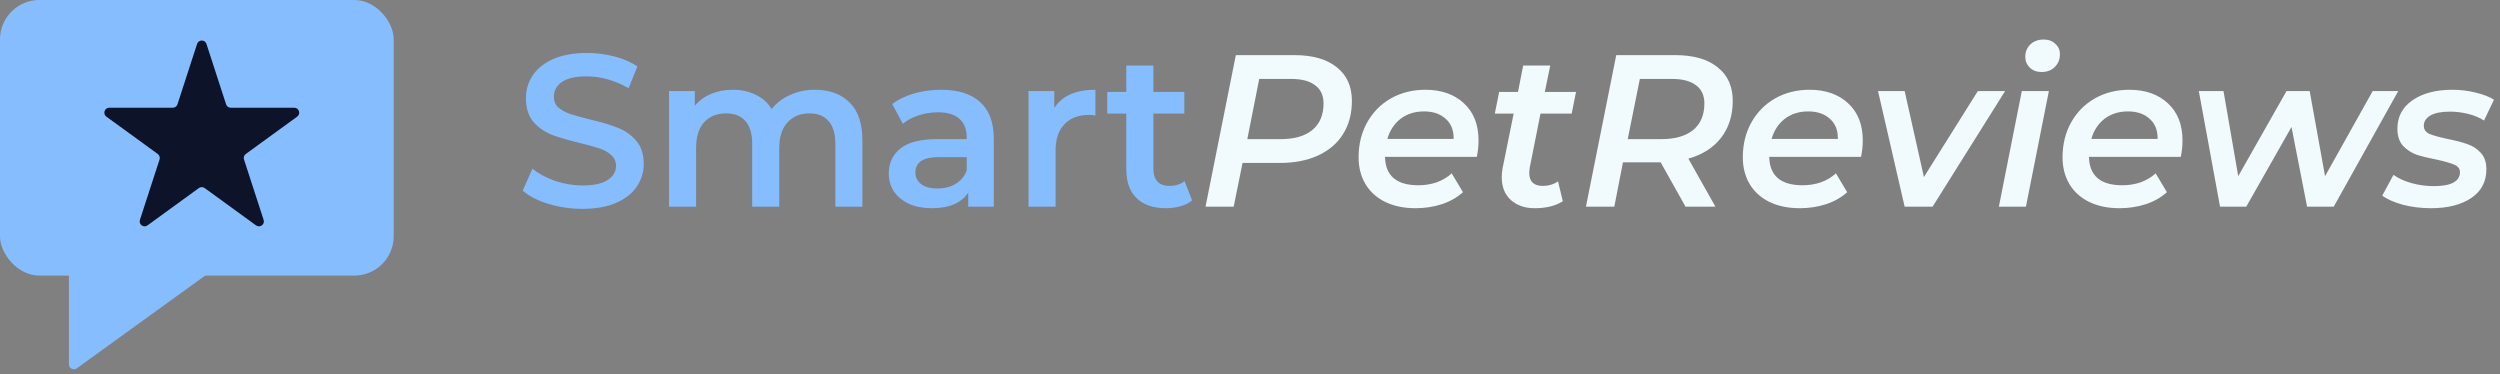 <svg width="254" height="38" viewBox="0 0 254 38" fill="none" xmlns="http://www.w3.org/2000/svg">
<rect x="0" y="0" width="254" height="38" fill="#808080" stroke="none"/>
<rect width="40" height="28" rx="4" fill="#85BDFF"/>
<path d="M7.793 37.428C7.462 37.666 7 37.43 7 37.022L7 25.5C7 25.224 7.224 25 7.5 25L23.454 25C23.939 25 24.14 25.621 23.747 25.905L7.793 37.428Z" fill="#85BDFF"/>
<path d="M20.024 4.464C20.174 4.003 20.826 4.003 20.976 4.464L22.97 10.601C23.037 10.807 23.229 10.946 23.445 10.946H29.898C30.383 10.946 30.584 11.566 30.192 11.851L24.971 15.644C24.796 15.771 24.723 15.997 24.79 16.203L26.784 22.34C26.934 22.801 26.406 23.184 26.015 22.899L20.794 19.106C20.619 18.979 20.381 18.979 20.206 19.106L14.985 22.899C14.594 23.184 14.066 22.801 14.216 22.34L16.21 16.203C16.277 15.997 16.204 15.771 16.029 15.644L10.808 11.851C10.416 11.566 10.617 10.946 11.102 10.946H17.555C17.771 10.946 17.963 10.807 18.03 10.601L20.024 4.464Z" fill="#0D1329"/>
<path d="M59.177 21.22C57.989 21.22 56.838 21.051 55.723 20.714C54.623 20.377 53.75 19.929 53.105 19.372L54.095 17.15C54.726 17.649 55.496 18.059 56.405 18.382C57.329 18.69 58.253 18.844 59.177 18.844C60.321 18.844 61.172 18.661 61.729 18.294C62.301 17.927 62.587 17.443 62.587 16.842C62.587 16.402 62.426 16.043 62.103 15.764C61.795 15.471 61.399 15.243 60.915 15.082C60.431 14.921 59.771 14.737 58.935 14.532C57.762 14.253 56.808 13.975 56.075 13.696C55.356 13.417 54.733 12.985 54.205 12.398C53.692 11.797 53.435 10.99 53.435 9.978C53.435 9.127 53.662 8.357 54.117 7.668C54.586 6.964 55.283 6.407 56.207 5.996C57.146 5.585 58.29 5.38 59.639 5.38C60.578 5.38 61.502 5.497 62.411 5.732C63.32 5.967 64.105 6.304 64.765 6.744L63.863 8.966C63.188 8.57 62.484 8.269 61.751 8.064C61.018 7.859 60.306 7.756 59.617 7.756C58.488 7.756 57.644 7.947 57.087 8.328C56.544 8.709 56.273 9.215 56.273 9.846C56.273 10.286 56.427 10.645 56.735 10.924C57.058 11.203 57.461 11.423 57.945 11.584C58.429 11.745 59.089 11.929 59.925 12.134C61.069 12.398 62.008 12.677 62.741 12.97C63.474 13.249 64.098 13.681 64.611 14.268C65.139 14.855 65.403 15.647 65.403 16.644C65.403 17.495 65.168 18.265 64.699 18.954C64.244 19.643 63.548 20.193 62.609 20.604C61.67 21.015 60.526 21.22 59.177 21.22ZM82.803 9.12C84.284 9.12 85.458 9.553 86.323 10.418C87.188 11.269 87.621 12.552 87.621 14.268V21H84.871V14.62C84.871 13.593 84.644 12.823 84.189 12.31C83.734 11.782 83.082 11.518 82.231 11.518C81.307 11.518 80.566 11.826 80.009 12.442C79.452 13.043 79.173 13.909 79.173 15.038V21H76.423V14.62C76.423 13.593 76.196 12.823 75.741 12.31C75.286 11.782 74.634 11.518 73.783 11.518C72.844 11.518 72.096 11.819 71.539 12.42C70.996 13.021 70.725 13.894 70.725 15.038V21H67.975V9.252H70.593V10.748C71.033 10.22 71.583 9.817 72.243 9.538C72.903 9.259 73.636 9.12 74.443 9.12C75.323 9.12 76.1 9.289 76.775 9.626C77.464 9.949 78.007 10.433 78.403 11.078C78.887 10.462 79.51 9.985 80.273 9.648C81.036 9.296 81.879 9.12 82.803 9.12ZM95.623 9.12C97.354 9.12 98.674 9.538 99.583 10.374C100.507 11.195 100.969 12.442 100.969 14.114V21H98.373V19.57C98.036 20.083 97.552 20.479 96.921 20.758C96.305 21.022 95.557 21.154 94.677 21.154C93.797 21.154 93.027 21.007 92.367 20.714C91.707 20.406 91.194 19.988 90.827 19.46C90.475 18.917 90.299 18.309 90.299 17.634C90.299 16.578 90.688 15.735 91.465 15.104C92.257 14.459 93.496 14.136 95.183 14.136H98.219V13.96C98.219 13.139 97.97 12.508 97.471 12.068C96.987 11.628 96.261 11.408 95.293 11.408C94.633 11.408 93.98 11.511 93.335 11.716C92.704 11.921 92.169 12.207 91.729 12.574L90.651 10.572C91.267 10.103 92.008 9.743 92.873 9.494C93.738 9.245 94.655 9.12 95.623 9.12ZM95.249 19.152C95.938 19.152 96.547 18.998 97.075 18.69C97.618 18.367 97.999 17.913 98.219 17.326V15.962H95.381C93.797 15.962 93.005 16.483 93.005 17.524C93.005 18.023 93.203 18.419 93.599 18.712C93.995 19.005 94.545 19.152 95.249 19.152ZM107.116 10.968C107.908 9.736 109.302 9.12 111.296 9.12V11.738C111.062 11.694 110.849 11.672 110.658 11.672C109.588 11.672 108.752 11.987 108.15 12.618C107.549 13.234 107.248 14.129 107.248 15.302V21H104.498V9.252H107.116V10.968ZM121.121 20.362C120.798 20.626 120.402 20.824 119.933 20.956C119.478 21.088 118.994 21.154 118.481 21.154C117.19 21.154 116.193 20.817 115.489 20.142C114.785 19.467 114.433 18.485 114.433 17.194V11.54H112.497V9.34H114.433V6.656H117.183V9.34H120.329V11.54H117.183V17.128C117.183 17.7 117.322 18.14 117.601 18.448C117.88 18.741 118.283 18.888 118.811 18.888C119.427 18.888 119.94 18.727 120.351 18.404L121.121 20.362Z" fill="#85BDFF"/>
<path d="M131.501 5.6C133.364 5.6 134.801 6.011 135.813 6.832C136.84 7.639 137.353 8.775 137.353 10.242C137.353 11.547 137.052 12.677 136.451 13.63C135.864 14.569 135.014 15.295 133.899 15.808C132.799 16.307 131.501 16.556 130.005 16.556H126.243L125.341 21H122.481L125.561 5.6H131.501ZM130.115 14.136C131.508 14.136 132.579 13.828 133.327 13.212C134.09 12.581 134.471 11.679 134.471 10.506C134.471 9.685 134.185 9.069 133.613 8.658C133.056 8.233 132.249 8.02 131.193 8.02H127.937L126.727 14.136H130.115ZM150.22 14.268C150.22 14.84 150.162 15.397 150.044 15.94H140.716C140.76 17.861 141.89 18.822 144.104 18.822C144.779 18.822 145.41 18.719 145.996 18.514C146.583 18.294 147.082 17.993 147.492 17.612L148.636 19.526C148.035 20.069 147.309 20.479 146.458 20.758C145.622 21.022 144.742 21.154 143.818 21.154C142.645 21.154 141.618 20.941 140.738 20.516C139.873 20.091 139.206 19.489 138.736 18.712C138.267 17.92 138.032 17.011 138.032 15.984C138.032 14.679 138.318 13.505 138.89 12.464C139.477 11.408 140.284 10.587 141.31 10C142.352 9.413 143.518 9.12 144.808 9.12C146.451 9.12 147.764 9.582 148.746 10.506C149.729 11.415 150.22 12.669 150.22 14.268ZM144.676 11.32C143.752 11.32 142.96 11.569 142.3 12.068C141.655 12.567 141.208 13.249 140.958 14.114H147.69C147.705 13.234 147.434 12.552 146.876 12.068C146.334 11.569 145.6 11.32 144.676 11.32ZM155.415 17.062C155.386 17.297 155.371 17.465 155.371 17.568C155.371 18.448 155.833 18.888 156.757 18.888C157.329 18.888 157.843 18.734 158.297 18.426L158.781 20.45C158.033 20.919 157.087 21.154 155.943 21.154C154.931 21.154 154.117 20.875 153.501 20.318C152.885 19.761 152.577 18.991 152.577 18.008C152.577 17.685 152.607 17.377 152.665 17.084L153.787 11.54H151.873L152.313 9.34H154.227L154.755 6.656H157.505L156.955 9.34H160.123L159.683 11.54H156.515L155.415 17.062ZM176.047 10.242C176.047 11.723 175.651 12.977 174.859 14.004C174.067 15.016 172.96 15.72 171.537 16.116L174.287 21H171.251L168.721 16.49H168.699H164.893L164.013 21H161.131L164.211 5.6H170.195C172.058 5.6 173.495 6.011 174.507 6.832C175.534 7.639 176.047 8.775 176.047 10.242ZM168.787 14.136C170.181 14.136 171.259 13.828 172.021 13.212C172.784 12.581 173.165 11.679 173.165 10.506C173.165 9.685 172.879 9.069 172.307 8.658C171.75 8.233 170.943 8.02 169.887 8.02H166.609L165.377 14.136H168.787ZM189.257 14.268C189.257 14.84 189.199 15.397 189.081 15.94H179.753C179.797 17.861 180.927 18.822 183.141 18.822C183.816 18.822 184.447 18.719 185.033 18.514C185.62 18.294 186.119 17.993 186.529 17.612L187.673 19.526C187.072 20.069 186.346 20.479 185.495 20.758C184.659 21.022 183.779 21.154 182.855 21.154C181.682 21.154 180.655 20.941 179.775 20.516C178.91 20.091 178.243 19.489 177.773 18.712C177.304 17.92 177.069 17.011 177.069 15.984C177.069 14.679 177.355 13.505 177.927 12.464C178.514 11.408 179.321 10.587 180.347 10C181.389 9.413 182.555 9.12 183.845 9.12C185.488 9.12 186.801 9.582 187.783 10.506C188.766 11.415 189.257 12.669 189.257 14.268ZM183.713 11.32C182.789 11.32 181.997 11.569 181.337 12.068C180.692 12.567 180.245 13.249 179.995 14.114H186.727C186.742 13.234 186.471 12.552 185.913 12.068C185.371 11.569 184.637 11.32 183.713 11.32ZM203.72 9.252L196.35 21H193.512L190.806 9.252H193.512L195.47 17.986L200.948 9.252H203.72ZM205.416 9.252H208.166L205.834 21H203.084L205.416 9.252ZM207.418 7.316C206.934 7.316 206.538 7.169 206.23 6.876C205.922 6.568 205.768 6.201 205.768 5.776C205.768 5.277 205.937 4.859 206.274 4.522C206.626 4.185 207.081 4.016 207.638 4.016C208.122 4.016 208.518 4.163 208.826 4.456C209.134 4.735 209.288 5.079 209.288 5.49C209.288 6.033 209.112 6.473 208.76 6.81C208.423 7.147 207.976 7.316 207.418 7.316ZM221.742 14.268C221.742 14.84 221.683 15.397 221.566 15.94H212.238C212.282 17.861 213.411 18.822 215.626 18.822C216.3 18.822 216.931 18.719 217.518 18.514C218.104 18.294 218.603 17.993 219.014 17.612L220.158 19.526C219.556 20.069 218.83 20.479 217.98 20.758C217.144 21.022 216.264 21.154 215.34 21.154C214.166 21.154 213.14 20.941 212.26 20.516C211.394 20.091 210.727 19.489 210.258 18.712C209.788 17.92 209.554 17.011 209.554 15.984C209.554 14.679 209.84 13.505 210.412 12.464C210.998 11.408 211.805 10.587 212.832 10C213.873 9.413 215.039 9.12 216.33 9.12C217.972 9.12 219.285 9.582 220.268 10.506C221.25 11.415 221.742 12.669 221.742 14.268ZM216.198 11.32C215.274 11.32 214.482 11.569 213.822 12.068C213.176 12.567 212.729 13.249 212.48 14.114H219.212C219.226 13.234 218.955 12.552 218.398 12.068C217.855 11.569 217.122 11.32 216.198 11.32ZM243.662 9.252L237.106 21H234.4L232.816 12.904L228.218 21H225.556L223.4 9.252H225.908L227.404 17.898L232.31 9.252H234.664L236.226 17.898L241.066 9.252H243.662ZM246.985 21.154C245.987 21.154 245.034 21.037 244.125 20.802C243.23 20.553 242.533 20.245 242.035 19.878L243.179 17.766C243.663 18.118 244.271 18.397 245.005 18.602C245.738 18.807 246.493 18.91 247.271 18.91C248.151 18.91 248.811 18.793 249.251 18.558C249.705 18.309 249.933 17.957 249.933 17.502C249.933 17.15 249.742 16.893 249.361 16.732C248.994 16.571 248.407 16.402 247.601 16.226C246.765 16.065 246.075 15.896 245.533 15.72C245.005 15.529 244.543 15.229 244.147 14.818C243.765 14.393 243.575 13.813 243.575 13.08C243.575 11.863 244.081 10.902 245.093 10.198C246.119 9.479 247.476 9.12 249.163 9.12C249.969 9.12 250.754 9.215 251.517 9.406C252.279 9.582 252.903 9.824 253.387 10.132L252.375 12.244C251.891 11.936 251.341 11.709 250.725 11.562C250.123 11.415 249.515 11.342 248.899 11.342C248.033 11.342 247.373 11.474 246.919 11.738C246.479 12.002 246.259 12.347 246.259 12.772C246.259 13.153 246.449 13.432 246.831 13.608C247.227 13.769 247.835 13.938 248.657 14.114C249.478 14.275 250.153 14.451 250.681 14.642C251.209 14.818 251.663 15.111 252.045 15.522C252.426 15.933 252.617 16.49 252.617 17.194C252.617 18.455 252.103 19.431 251.077 20.12C250.05 20.809 248.686 21.154 246.985 21.154Z" fill="#F1FAFD"/>
</svg>
